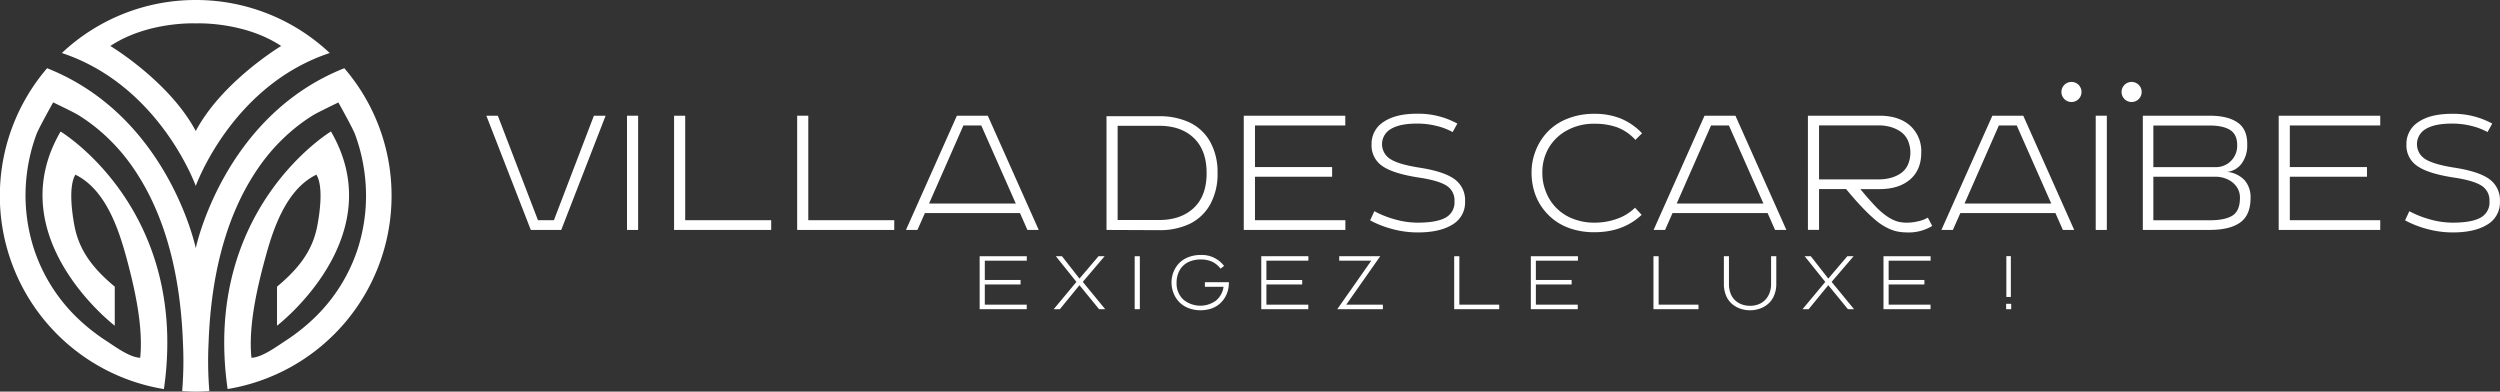 <?xml version="1.0" encoding="UTF-8"?> <svg xmlns="http://www.w3.org/2000/svg" viewBox="0 0 795.97 124.68"><rect x="0" y="0" width="795.97" height="124.68" fill="#333333" stroke="none"/><g id="Layer_2" data-name="Layer 2"><g id="Logo_Negativo" data-name="Logo Negativo"><path d="M311.91,98.44V81.58h15V83H313.55v6.14h11.39v1.43H313.55V97H326.9v1.44Z" fill="#fff"></path><path d="M335.48,98.44l7.24-8.69-6.55-8.17h1.95l5.57,7.12,6.06-7.12h1.94l-6.95,8.17,7.14,8.69h-1.95l-6.24-7.64-6.25,7.64Z" fill="#fff"></path><path d="M361.27,98.44V81.58h1.64V98.44Z" fill="#fff"></path><path d="M382.26,98.78a10.47,10.47,0,0,1-3.91-.71,8.06,8.06,0,0,1-2.91-1.91,8.69,8.69,0,0,1-1.78-2.79A9.14,9.14,0,0,1,373,90a9.27,9.27,0,0,1,.6-3.33,8.8,8.8,0,0,1,1.75-2.81,8.22,8.22,0,0,1,2.94-1.95,10.67,10.67,0,0,1,4-.73,8.88,8.88,0,0,1,7.44,3.49l-1.12.87a7.38,7.38,0,0,0-2.78-2.26,8.69,8.69,0,0,0-3.49-.67,9.53,9.53,0,0,0-3.31.55,6.53,6.53,0,0,0-2.43,1.54,6.74,6.74,0,0,0-1.47,2.34,8.11,8.11,0,0,0-.52,3,7,7,0,0,0,2.09,5.29,8.47,8.47,0,0,0,10.41.41,7,7,0,0,0,2.46-4.43h-5.95V89.85h7.65a10.22,10.22,0,0,1-.38,2.85,8.46,8.46,0,0,1-3,4.38,8.21,8.21,0,0,1-2.53,1.26A10.93,10.93,0,0,1,382.26,98.78Z" fill="#fff"></path><path d="M401.57,98.44V81.58h15V83H403.21v6.14H414.6v1.43H403.21V97h13.34v1.44Z" fill="#fff"></path><path d="M425.77,98.44,436.6,83H426.39V81.58h13.06L428.63,97h11.66v1.44Z" fill="#fff"></path><path d="M463,98.44V81.58h1.64V97h12.69v1.44Z" fill="#fff"></path><path d="M487.4,98.44V81.58h15V83H489v6.14h11.39v1.43H489V97h13.34v1.44Z" fill="#fff"></path><path d="M526.44,98.44V81.58h1.65V97h12.69v1.44Z" fill="#fff"></path><path d="M557.2,98.78a9.26,9.26,0,0,1-3.24-.55,8.08,8.08,0,0,1-2.65-1.59,7.07,7.07,0,0,1-1.8-2.65,9.66,9.66,0,0,1-.65-3.63V81.58h1.62v8.81a8.51,8.51,0,0,0,.5,3,5.89,5.89,0,0,0,1.42,2.19,6.16,6.16,0,0,0,2.13,1.32,7.45,7.45,0,0,0,2.67.46,7.07,7.07,0,0,0,3.41-.81,5.94,5.94,0,0,0,2.39-2.4,7.52,7.52,0,0,0,.89-3.74V81.58h1.66v8.78a9.36,9.36,0,0,1-.67,3.63,7,7,0,0,1-1.81,2.65,8.23,8.23,0,0,1-2.66,1.59A9.17,9.17,0,0,1,557.2,98.78Z" fill="#fff"></path><path d="M573.9,98.44l7.24-8.69-6.55-8.17h1.95l5.56,7.12,6.06-7.12h2l-7,8.17,7.14,8.69h-1.95L582.1,90.8l-6.25,7.64Z" fill="#fff"></path><path d="M599.68,98.44V81.58h15V83H601.32v6.14h11.39v1.43H601.32V97h13.34v1.44Z" fill="#fff"></path><path d="M638.73,98.44V96.73h1.61v1.71Zm.07-3.89v-13h1.43v13Z" fill="#fff"></path><path d="M169,73.21,154.85,36.84h3.65l12.78,33.27h5.08l12.73-33.27h3.73L178.69,73.21Z" fill="#fff"></path><path d="M199.63,73.21V36.84h3.54V73.21Z" fill="#fff"></path><path d="M214.62,73.21V36.84h3.54V70.11h27.38v3.1Z" fill="#fff"></path><path d="M253.81,73.21V36.84h3.54V70.11h27.37v3.1Z" fill="#fff"></path><path d="M288.45,73.21l16.21-36.37h9.84l16.22,36.37h-3.6l-2.37-5.37H294.48l-2.38,5.37Zm7.35-8.4h27.62l-11-24.87h-5.68Z" fill="#fff"></path><path d="M352.3,73.21V37H369a22.35,22.35,0,0,1,9.76,2,14.83,14.83,0,0,1,6.53,6.12,19.78,19.78,0,0,1,2.36,10,19.89,19.89,0,0,1-2.36,10,15,15,0,0,1-6.53,6.16,22.07,22.07,0,0,1-9.76,2Zm3.54-3.16H369q7,0,11.1-3.86t4.07-11.14q0-7.21-4.07-11.11T369,40.05H355.84Z" fill="#fff"></path><path d="M396,73.21V36.84h32.32v3.1H399.57V53.19h24.56v3.08H399.57V70.11h28.78v3.1Z" fill="#fff"></path><path d="M451.48,74A30.82,30.82,0,0,1,443,72.84a31.89,31.89,0,0,1-6.77-2.68l1.35-2.92a30.36,30.36,0,0,0,6.25,2.52,26.61,26.61,0,0,0,7.53,1.13q6,0,8.85-1.57a5.48,5.48,0,0,0,2.88-5.24,5.48,5.48,0,0,0-2.5-4.95q-2.5-1.62-8.58-2.56-8.29-1.24-11.81-3.65A7.87,7.87,0,0,1,436.69,46a8.22,8.22,0,0,1,3.83-7.19q3.83-2.6,10.61-2.6A25.65,25.65,0,0,1,464,39.35l-1.49,2.7a21,21,0,0,0-5-1.93,25.22,25.22,0,0,0-6.37-.77c-3.6,0-6.36.56-8.26,1.69a5.57,5.57,0,0,0-.18,9.62q2.65,1.7,9.39,2.74c5.08.8,8.74,2,11,3.63a8.2,8.2,0,0,1,3.37,7.1,8.11,8.11,0,0,1-4.06,7.4Q458.37,74,451.48,74Z" fill="#fff"></path><path d="M507.6,73.94a23.54,23.54,0,0,1-7-1,18.18,18.18,0,0,1-5.58-2.75A18.45,18.45,0,0,1,491,66.08a17.55,17.55,0,0,1-2.53-5.2,20.75,20.75,0,0,1-.84-5.94A19,19,0,0,1,489,47.82a18.4,18.4,0,0,1,3.82-5.94,17.67,17.67,0,0,1,6.3-4.11,22.6,22.6,0,0,1,8.47-1.53,22.16,22.16,0,0,1,8.45,1.5,20,20,0,0,1,6.77,4.69l-2.11,2.11a15.15,15.15,0,0,0-5.81-4,21.08,21.08,0,0,0-7.3-1.14,17.56,17.56,0,0,0-8.67,2.11,14.91,14.91,0,0,0-5.86,5.65,15.4,15.4,0,0,0-2,7.83,16.11,16.11,0,0,0,1.21,6.25,14.83,14.83,0,0,0,8.58,8.42,18.25,18.25,0,0,0,6.78,1.23A21.16,21.16,0,0,0,515,69.61a15.17,15.17,0,0,0,5.57-3.48l2.11,2.27Q516.77,73.95,507.6,73.94Z" fill="#fff"></path><path d="M526.49,73.21,542.7,36.84h9.84l16.22,36.37h-3.6l-2.38-5.37H532.51l-2.37,5.37Zm7.35-8.4h27.62l-11-24.87h-5.68Z" fill="#fff"></path><path d="M607.1,74a17,17,0,0,1-3.09-.31,13.48,13.48,0,0,1-3.14-1.14,18.19,18.19,0,0,1-3.58-2.36,54.6,54.6,0,0,1-4.23-4c-1.59-1.65-3.35-3.64-5.28-6h-8.62v13h-3.54V36.84H598.4q6.14,0,9.72,3.13a10.89,10.89,0,0,1,3.58,8.62q0,5.52-3.57,8.57t-9.73,3.05h-6.08c1.93,2.35,3.61,4.24,5,5.69a22.28,22.28,0,0,0,3.9,3.25,11.44,11.44,0,0,0,3,1.4,11.21,11.21,0,0,0,2.94.34,14.37,14.37,0,0,0,3.16-.35,13.44,13.44,0,0,0,2.06-.57c.34-.14.82-.37,1.43-.67l1.38,2.64A14.37,14.37,0,0,1,607.1,74ZM579.16,57.11h19a14.7,14.7,0,0,0,3.72-.45,11,11,0,0,0,3.19-1.4,6.66,6.66,0,0,0,2.32-2.67,9.79,9.79,0,0,0,0-8,6.91,6.91,0,0,0-2.31-2.71,11.24,11.24,0,0,0-3.2-1.47,14,14,0,0,0-3.72-.49h-19Z" fill="#fff"></path><path d="M618.12,73.21l16.22-36.37h9.84L660.4,73.21h-3.6l-2.38-5.37H624.15l-2.38,5.37Zm7.36-8.4H653.1l-11-24.87h-5.68Z" fill="#fff"></path><path d="M667.25,73.21V36.84h3.54V73.21Z" fill="#fff"></path><path d="M682.25,73.21V36.84h21.24q5.89,0,9,2.21t3,7.11A9.57,9.57,0,0,1,713.75,52a6.51,6.51,0,0,1-4.61,2.72,8.86,8.86,0,0,1,5.51,2.66,8.17,8.17,0,0,1,1.9,5.64c0,3.64-1.1,6.24-3.3,7.82s-5.45,2.36-9.76,2.36Zm3.35-20h19.89a6.65,6.65,0,0,0,4.8-1.95,6.76,6.76,0,0,0,2-5.08c0-2.23-.74-3.83-2.23-4.78s-3.68-1.44-6.58-1.44H685.6Zm0,16.92h17.89c3.37,0,5.83-.52,7.37-1.54s2.31-2.88,2.31-5.54A5.92,5.92,0,0,0,712,59.31,7.29,7.29,0,0,0,709,57a8.8,8.8,0,0,0-3.54-.73H685.6Z" fill="#fff"></path><path d="M725.51,73.21V36.84h32.33v3.1H729.05V53.19h24.57v3.08H729.05V70.11h28.79v3.1Z" fill="#fff"></path><path d="M781,74a30.9,30.9,0,0,1-8.48-1.16,32.11,32.11,0,0,1-6.77-2.68l1.35-2.92a30.71,30.71,0,0,0,6.26,2.52,26.61,26.61,0,0,0,7.53,1.13q6,0,8.85-1.57a5.48,5.48,0,0,0,2.88-5.24,5.5,5.5,0,0,0-2.5-4.95q-2.51-1.62-8.58-2.56-8.31-1.24-11.81-3.65A7.84,7.84,0,0,1,766.18,46,8.22,8.22,0,0,1,770,38.84q3.82-2.6,10.6-2.6a25.67,25.67,0,0,1,12.9,3.11L792,42.05a21,21,0,0,0-5-1.93,25.08,25.08,0,0,0-6.36-.77q-5.42,0-8.26,1.69a5.58,5.58,0,0,0-.19,9.62q2.67,1.7,9.39,2.74c5.09.8,8.75,2,11,3.63a8.22,8.22,0,0,1,3.37,7.1,8.13,8.13,0,0,1-4.06,7.4Q787.86,74,781,74Z" fill="#fff"></path><circle cx="659.53" cy="29.28" r="3.21" fill="#fff"></circle><circle cx="678.68" cy="29.28" r="3.21" fill="#fff"></circle><path d="M124.67,62.34a62.35,62.35,0,0,1-52.2,61.52c-8.19-57.27,32.9-82,32.9-82C125,75.57,88.2,103.7,88.2,103.7V91.27c6.38-5.34,11.25-11,12.83-19.4.77-4.07,2-12.47-.29-16.26-9.25,4.5-13.44,16.24-16,25.51C82,91,79,103.67,80.06,113.91c3.41-.12,8.06-3.61,10.94-5.48a61.23,61.23,0,0,0,9.7-7.81,53.62,53.62,0,0,0,13-20.8,55.25,55.25,0,0,0,2.38-24.62,56.55,56.55,0,0,0-3-12.34c-.76-2.08-5.35-10.24-5.35-10.24s-6.45,3.11-7.95,4a55.65,55.65,0,0,0-6.87,5A60.57,60.57,0,0,0,82.08,53.7c-11,16.09-15,36.3-15.67,55.48a117.34,117.34,0,0,0,.24,15.35q-2.15.15-4.32.15T58,124.53a115.62,115.62,0,0,0,.25-15.35C57.55,90,53.57,69.79,42.58,53.7A60.52,60.52,0,0,0,31.75,41.6a55.65,55.65,0,0,0-6.87-5c-1.5-.92-7.95-4-7.95-4s-4.59,8.16-5.36,10.24a56.55,56.55,0,0,0-3,12.34A55.54,55.54,0,0,0,11,79.82a53.76,53.76,0,0,0,13,20.8,60.78,60.78,0,0,0,9.7,7.81c2.88,1.87,7.52,5.36,10.94,5.48C45.69,103.67,42.71,91,40,81.12c-2.59-9.27-6.78-21-16-25.51-2.24,3.79-1.07,12.19-.3,16.26,1.59,8.41,6.46,14.06,12.84,19.4V103.7S-.33,75.57,19.29,41.88c0,0,41.1,24.71,32.9,82A62.36,62.36,0,0,1,15,21.72C53.56,37,62.33,79,62.33,79s8.78-42,47.29-57.28A62.09,62.09,0,0,1,124.67,62.34Z" fill="#fff"></path><path d="M62.33,0A62.07,62.07,0,0,0,19.69,16.88C50.91,27.22,62.33,59.21,62.33,59.21s11.43-32,42.65-42.33A62.1,62.1,0,0,0,62.33,0Zm0,41.71c-8.41-15.81-27.2-27.07-27.2-27.07,12-7.93,27.2-7.19,27.2-7.19s15.18-.74,27.2,7.19C89.53,14.64,70.74,25.9,62.33,41.71Z" fill="#fff"></path></g></g></svg> 